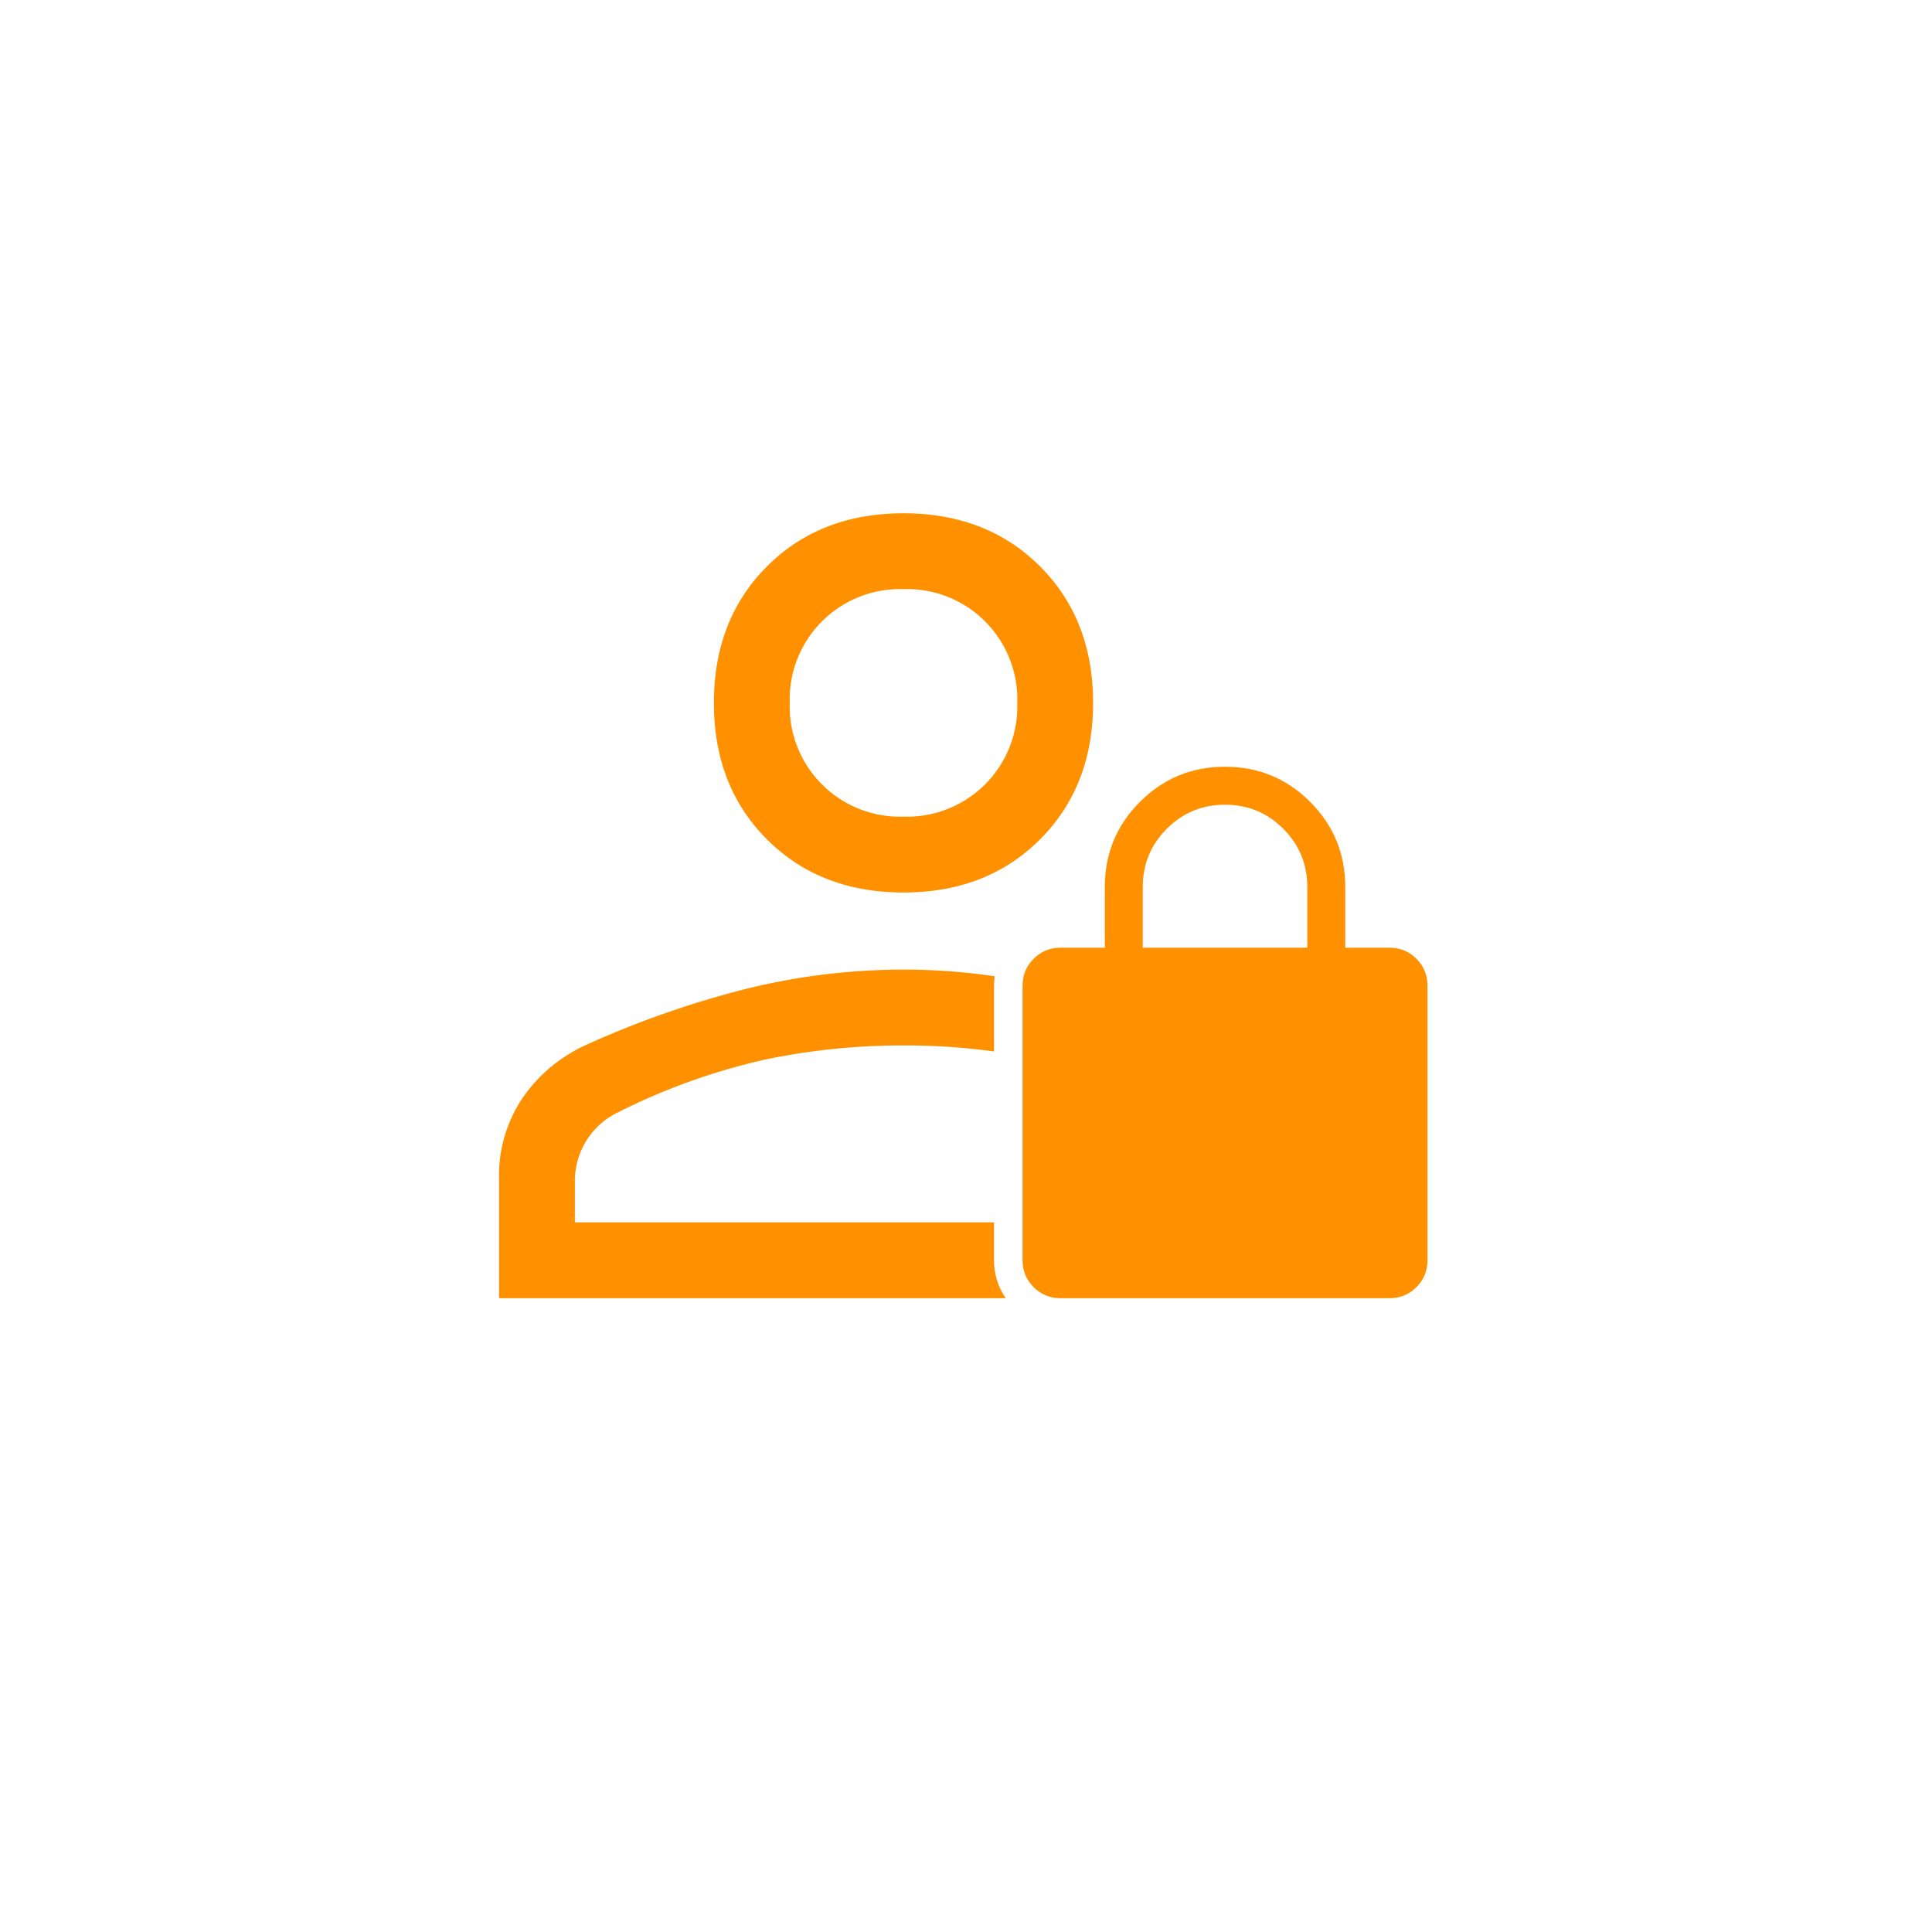 <svg xmlns="http://www.w3.org/2000/svg" xmlns:xlink="http://www.w3.org/1999/xlink" width="271" height="271" viewBox="0 0 271 271">
  <defs>
    <filter id="パス_43" x="0" y="0" width="271" height="271" filterUnits="userSpaceOnUse">
      <feOffset dy="3" input="SourceAlpha"/>
      <feGaussianBlur stdDeviation="3" result="blur"/>
      <feFlood flood-opacity="0.161"/>
      <feComposite operator="in" in2="blur"/>
      <feComposite in="SourceGraphic"/>
    </filter>
  </defs>
  <g id="ico_members" transform="translate(-1144.383 -623.45)">
    <g transform="matrix(1, 0, 0, 1, 1144.38, 623.45)" filter="url(#パス_43)">
      <path id="パス_43-2" data-name="パス 43" d="M126.5,0A126.5,126.5,0,1,1,0,126.5,126.5,126.5,0,0,1,126.5,0Z" transform="translate(9 6)" fill="#fff"/>
    </g>
    <path id="person_FILL0_wght400_GRAD0_opsz48" d="M64.734,62.139q-11.7,0-19.148-7.446T38.14,35.544q0-11.7,7.446-19.148T64.734,8.95q11.7,0,19.148,7.446t7.446,19.148q0,11.7-7.446,19.148T64.734,62.139ZM8,119.05V102.384A19.511,19.511,0,0,1,11.369,90.86a21.627,21.627,0,0,1,8.687-7.269,133.265,133.265,0,0,1,22.782-7.978,92.1,92.1,0,0,1,21.9-2.659A88.223,88.223,0,0,1,86.542,75.7a151.028,151.028,0,0,1,22.694,7.89A21.376,21.376,0,0,1,118.1,90.86a19.511,19.511,0,0,1,3.369,11.524V119.05Zm10.638-10.638h92.193v-6.028a9.713,9.713,0,0,0-1.684-5.408,10.675,10.675,0,0,0-4.166-3.812A94.147,94.147,0,0,0,84.237,85.63a91.728,91.728,0,0,0-19.5-2.039,94.224,94.224,0,0,0-19.68,2.039,90.049,90.049,0,0,0-20.744,7.535,10.667,10.667,0,0,0-5.673,9.219ZM64.734,51.5A15.463,15.463,0,0,0,80.691,35.544,15.463,15.463,0,0,0,64.734,19.588,15.463,15.463,0,0,0,48.778,35.544,15.463,15.463,0,0,0,64.734,51.5ZM64.734,35.544ZM64.734,108.413Z" transform="translate(1206.383 686.5)" fill="#ff9000"/>
    <g id="合体_5" data-name="合体 5" transform="translate(1287.817 731)" fill="#ff9000">
      <path d="M 51.476 76.55 L 5.325 76.55 C 3.303 76.55 1.558 75.83 0.139 74.411 C -1.28 72.992 -2 71.247 -2 69.225 L -2 30.707 C -2 28.685 -1.28 26.94 0.14 25.521 C 1.557 24.103 3.302 23.383 5.325 23.383 L 9.537 23.383 L 9.537 16.862 C 9.537 11.662 11.391 7.17 15.048 3.512 C 18.706 -0.146 23.198 -2 28.4 -2 C 33.602 -2 38.094 -0.146 41.751 3.511 C 45.409 7.17 47.263 11.662 47.263 16.862 L 47.263 23.383 L 51.476 23.383 C 53.497 23.383 55.242 24.102 56.662 25.522 C 58.08 26.941 58.8 28.685 58.8 30.707 L 58.8 69.225 C 58.8 71.246 58.081 72.991 56.662 74.411 C 55.241 75.83 53.497 76.55 51.476 76.55 Z M 18.862 23.383 L 37.938 23.383 L 37.938 16.862 C 37.938 14.195 37.026 11.987 35.151 10.112 C 33.276 8.237 31.068 7.325 28.4 7.325 C 25.733 7.325 23.525 8.237 21.649 10.112 C 19.774 11.987 18.862 14.195 18.862 16.862 L 18.862 23.383 Z" stroke="none"/>
      <path d="M 51.475 74.55 C 52.954 74.55 54.211 74.032 55.247 72.997 C 56.282 71.961 56.8 70.704 56.8 69.225 L 56.8 30.707 C 56.8 29.228 56.282 27.971 55.247 26.936 C 54.211 25.9 52.954 25.383 51.475 25.383 L 45.263 25.383 L 45.263 16.862 C 45.263 12.189 43.62 8.21 40.337 4.926 C 37.053 1.642 33.074 -5.806477929581888e-07 28.4 -5.806477929581888e-07 C 23.726 -5.806477929581888e-07 19.747 1.642 16.463 4.926 C 13.18 8.21 11.537 12.189 11.537 16.862 L 11.537 25.383 L 5.325 25.383 C 3.846 25.383 2.588 25.9 1.553 26.936 C 0.517 27.971 3.360799155416316e-06 29.228 3.360799155416316e-06 30.707 L 3.360799155416316e-06 69.225 C 3.360799155416316e-06 70.704 0.517 71.961 1.553 72.997 C 2.588 74.032 3.846 74.55 5.325 74.55 L 51.475 74.55 M 28.4 5.325 C 31.595 5.325 34.317 6.449 36.565 8.698 C 38.813 10.946 39.937 13.667 39.937 16.862 L 39.937 25.383 L 16.862 25.383 L 16.862 16.862 C 16.862 13.667 17.986 10.946 20.235 8.698 C 22.484 6.449 25.205 5.325 28.4 5.325 M 51.475 78.55 L 5.325 78.55 C 2.789 78.55 0.507 77.608 -1.275 75.826 C -3.058 74.043 -4 71.761 -4 69.225 L -4 30.707 C -4 28.171 -3.057 25.888 -1.274 24.106 C 0.506 22.325 2.788 21.383 5.325 21.383 L 7.537 21.383 L 7.537 16.862 C 7.537 11.112 9.588 6.144 13.634 2.098 C 17.68 -1.949 22.648 -4 28.4 -4 C 34.152 -4 39.12 -1.949 43.166 2.097 C 47.212 6.144 49.263 11.112 49.263 16.862 L 49.263 21.383 L 51.475 21.383 C 54.011 21.383 56.293 22.325 58.076 24.108 C 59.858 25.89 60.8 28.172 60.8 30.707 L 60.8 69.225 C 60.8 71.76 59.858 74.042 58.077 75.824 C 56.292 77.608 54.01 78.55 51.475 78.55 Z M 20.862 21.383 L 35.937 21.383 L 35.937 16.862 C 35.937 14.723 35.238 13.027 33.737 11.526 C 32.235 10.025 30.54 9.325 28.4 9.325 C 26.261 9.325 24.565 10.025 23.063 11.527 C 21.562 13.027 20.862 14.723 20.862 16.862 L 20.862 21.383 Z" stroke="none" fill="#fff"/>
    </g>
  </g>
</svg>
